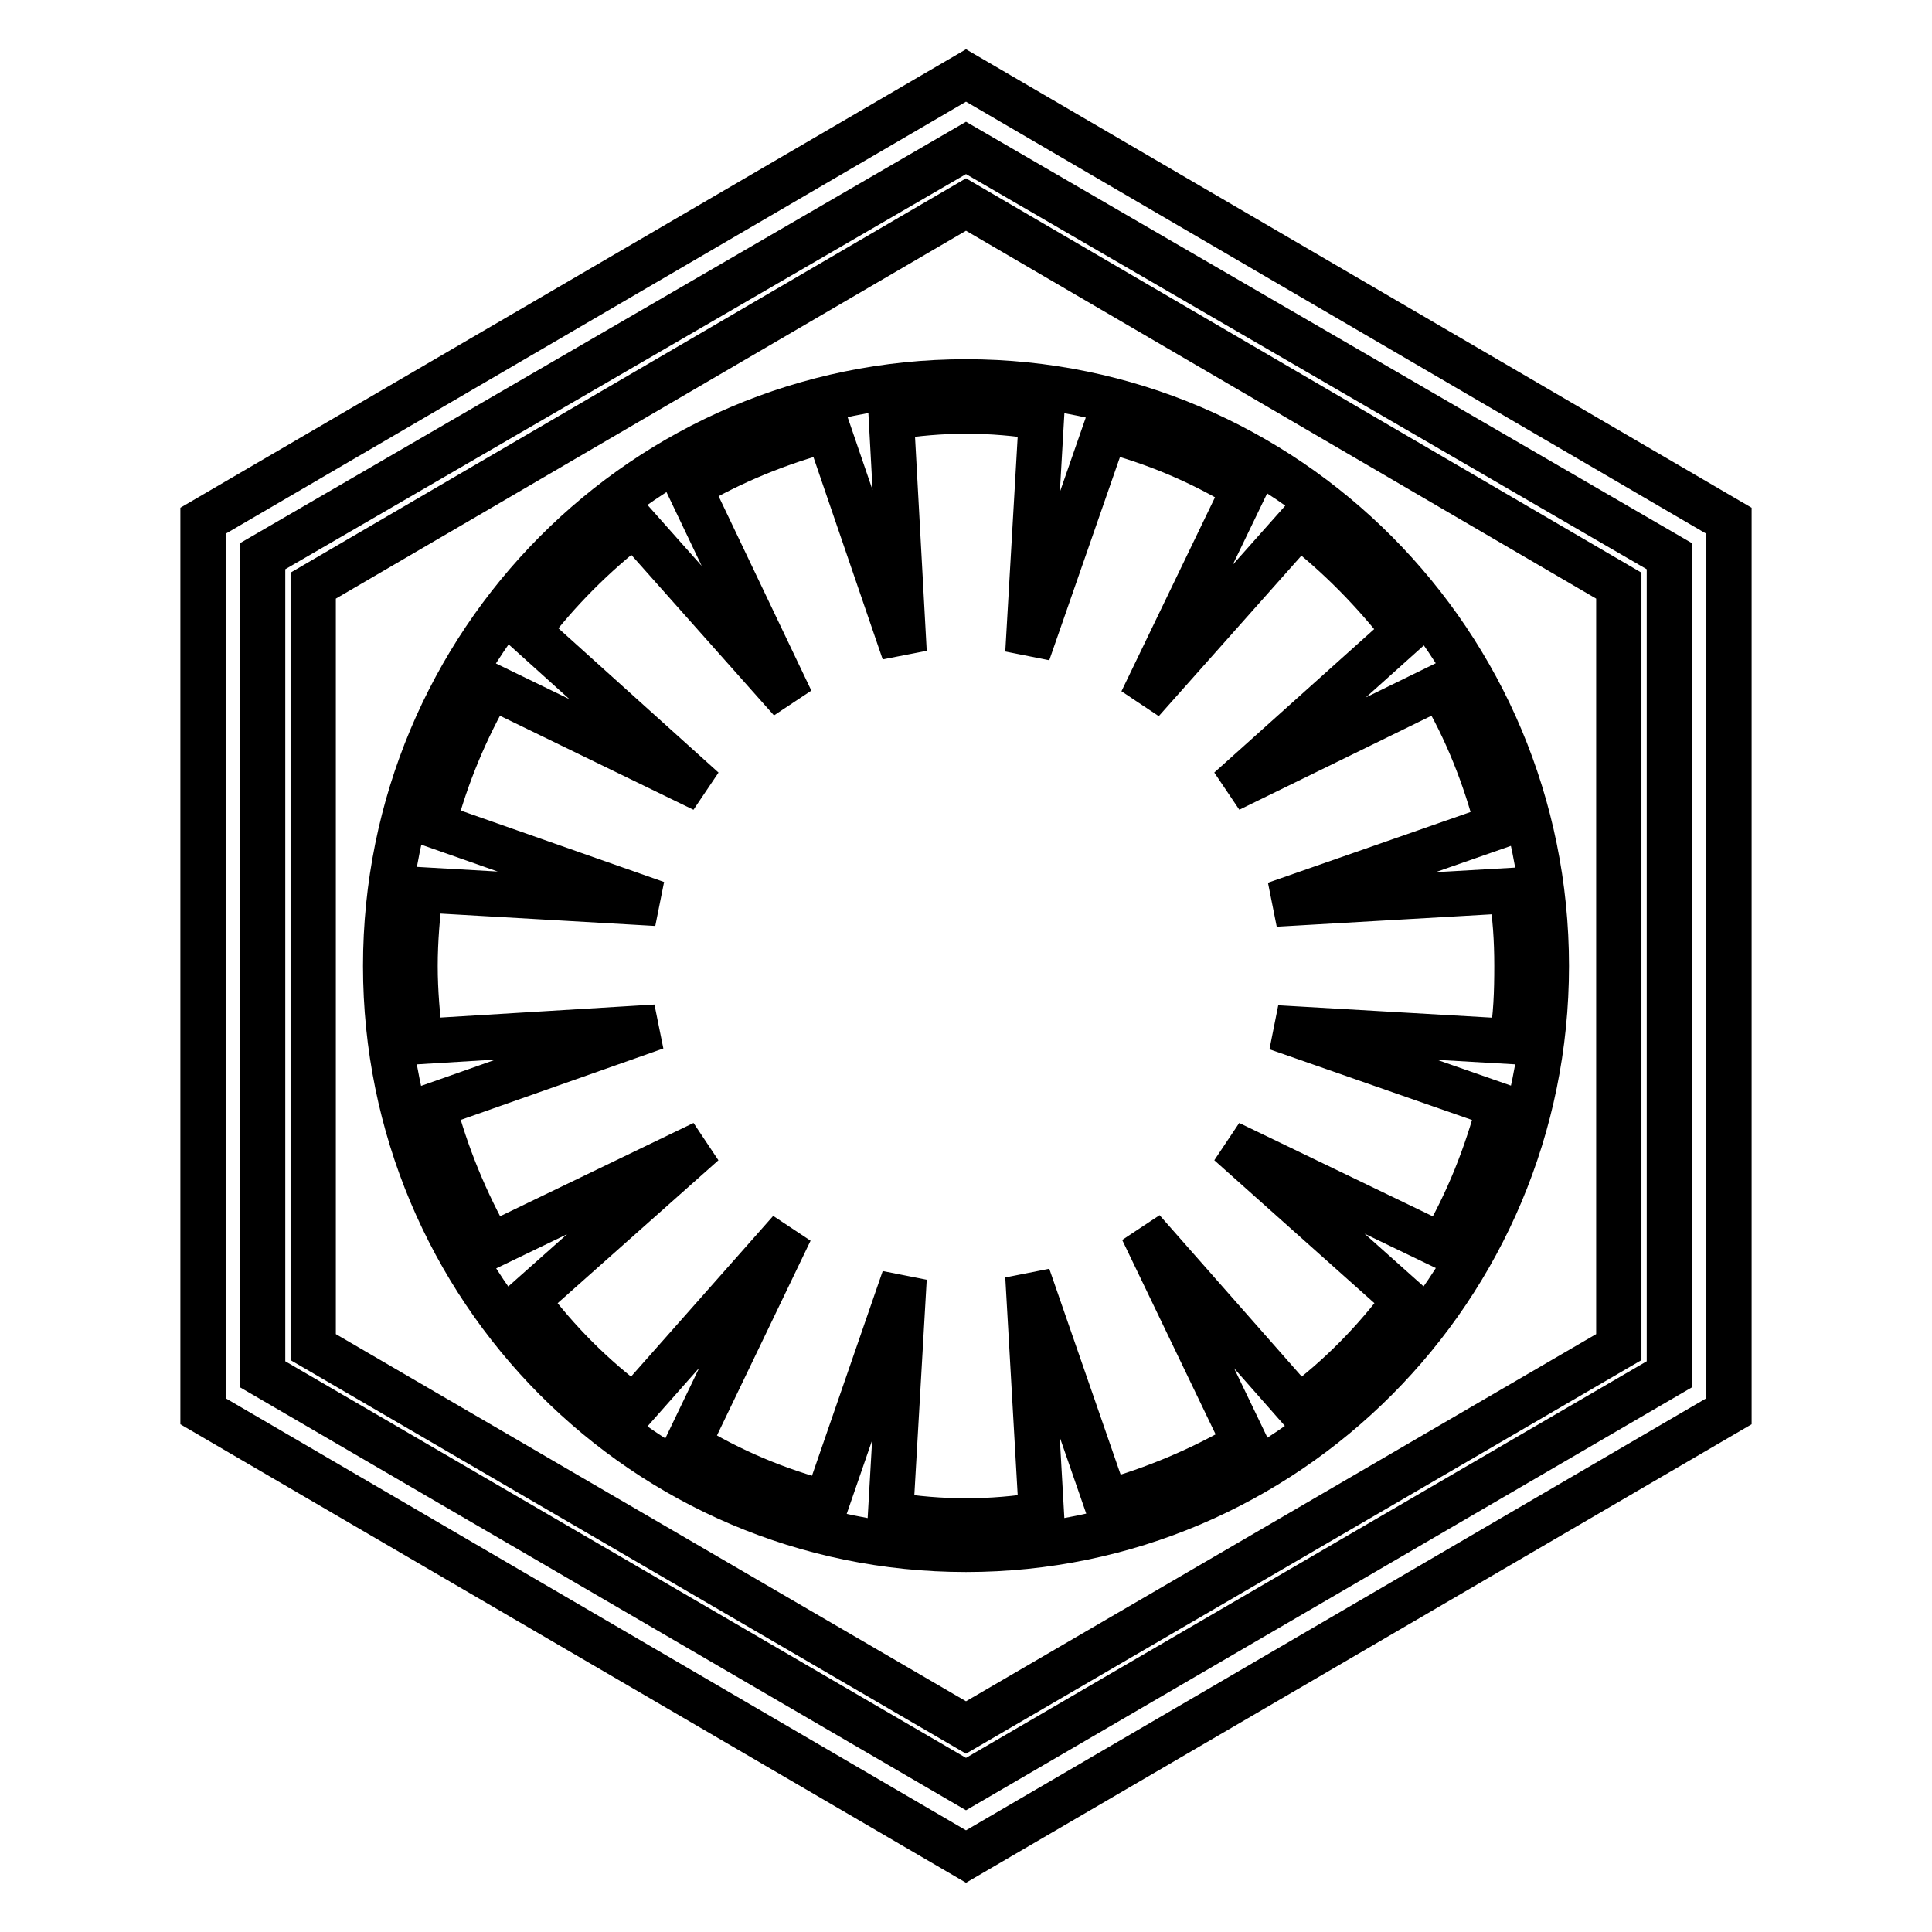 <?xml version="1.0" encoding="utf-8"?>
<!-- Svg Vector Icons : http://www.onlinewebfonts.com/icon -->
<!DOCTYPE svg PUBLIC "-//W3C//DTD SVG 1.1//EN" "http://www.w3.org/Graphics/SVG/1.1/DTD/svg11.dtd">
<svg version="1.1" xmlns="http://www.w3.org/2000/svg" xmlns:xlink="http://www.w3.org/1999/xlink" x="0px" y="0px" viewBox="0 0 256 256" enable-background="new 0 0 256 256" xml:space="preserve">
<g> <path stroke-width="6" fill-opacity="0" stroke="#000000"  d="M201,128c0,3.4-0.1,6.7-0.7,10l-31.1-1.8l29.5,10.3c-1.7,6.5-4.2,12.8-7.6,18.6l-28.2-13.6l23.3,20.8 c-4,5.4-8.7,10.2-14.1,14.2L151.4,163l13.6,28.3c-5.8,3.4-12,6-18.4,7.8l-10.4-30l1.8,31.6c-6.6,1.1-13.4,1.1-20,0l1.8-31.3 l-10.3,29.8c-6.5-1.7-12.7-4.3-18.4-7.8l13.6-28.3L84,186.5c-5.4-4-10.2-8.8-14.2-14.2l23.4-20.8L65,165.1 c-3.3-5.8-5.9-12.1-7.6-18.6l29.5-10.4L55.7,138c-0.4-3.3-0.7-6.6-0.7-10c0-3.4,0.3-6.8,0.7-10.1l31.3,1.8l-29.6-10.4 c1.7-6.5,4.3-12.7,7.6-18.4l28.2,13.7L69.9,83.6c4-5.3,8.8-10.1,14.1-14.2l20.8,23.4L91.3,64.5c5.8-3.4,12-5.9,18.4-7.6l10.1,29.5 l-1.7-31.1c6.6-1.1,13.3-1.1,19.9,0l-1.8,31.2l10.3-29.6c6.5,1.7,12.7,4.3,18.4,7.8l-13.6,28.2l20.8-23.4c5.3,4.1,10,8.9,14.1,14.2 l-23.3,20.9l28-13.7c3.4,5.7,5.9,12,7.6,18.6l-29.5,10.3l31.2-1.8C200.8,121.2,201,124.6,201,128L201,128z M204.9,128 c0-42.8-34.5-77.4-76.9-77.4c-42.5,0-76.9,34.6-76.9,77.4c0,42.7,34.4,77.3,76.9,77.3C170.4,205.3,204.9,170.7,204.9,128z  M214.5,77.6v100.9L128,228.9l-86.5-50.4V77.6L128,27.1L214.5,77.6z M128,236.4l93.2-54.3V73.7L128,19.6L34.8,73.7v108.4L128,236.4 z M229.1,69v118L128,246L26.9,187V69L128,10L229.1,69z"/></g>
</svg>